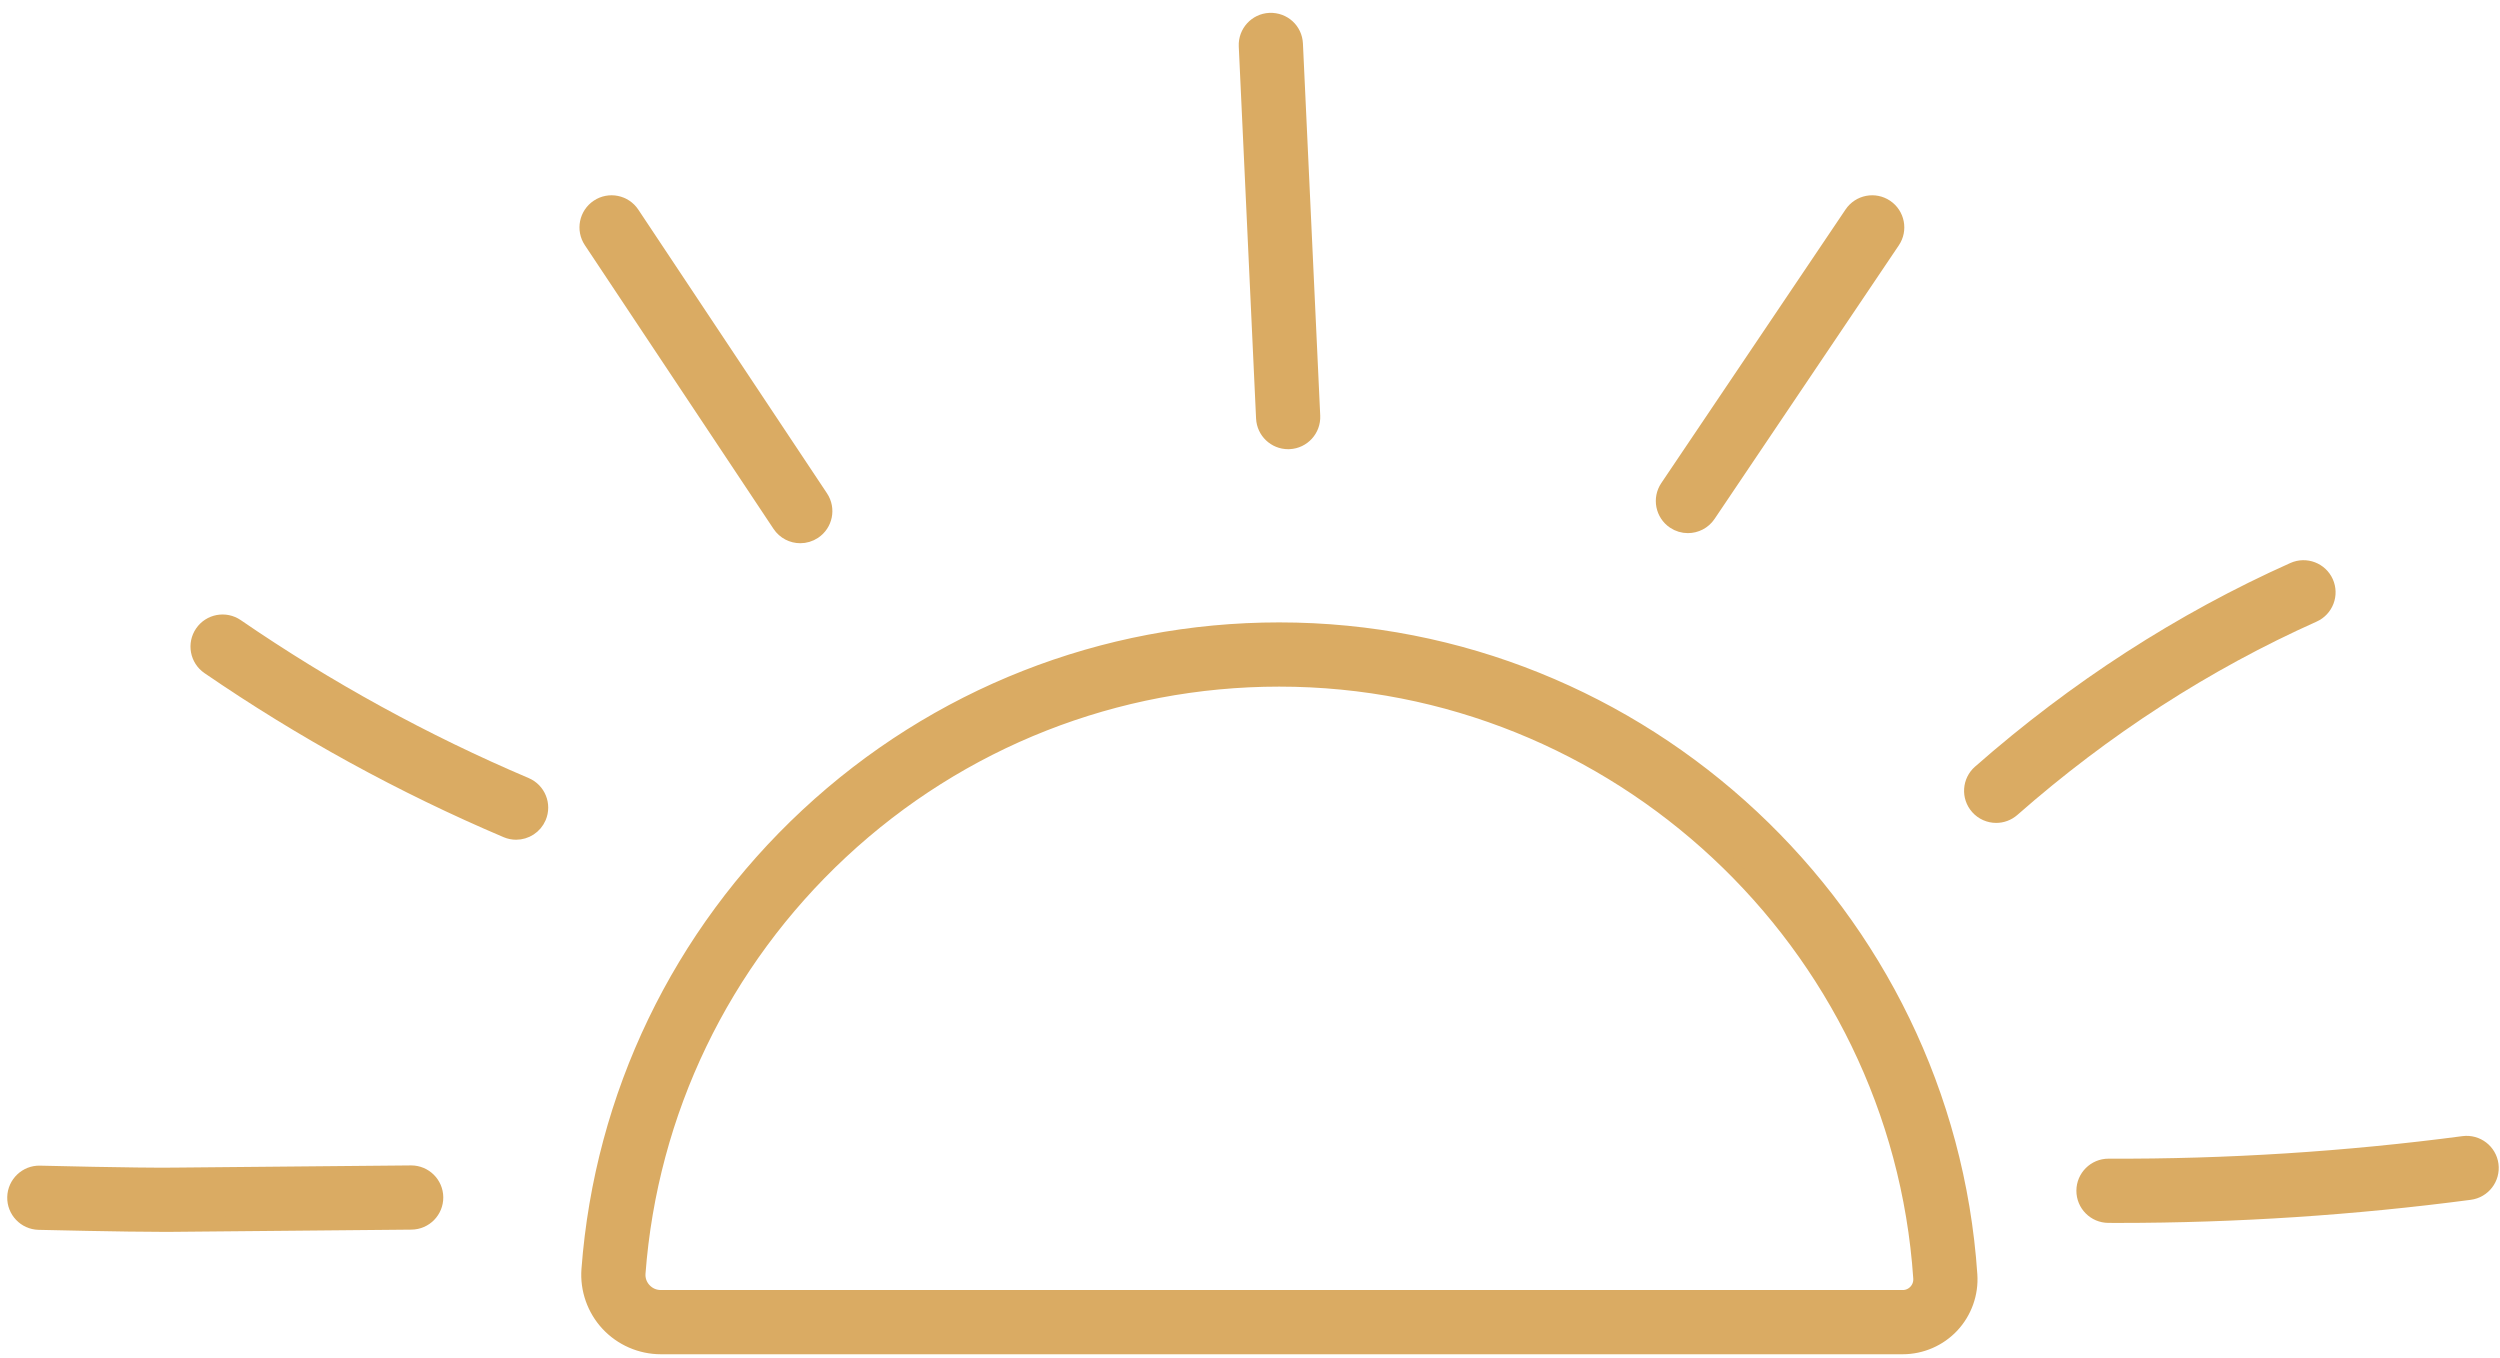 <svg width="173" height="94" viewBox="0 0 173 94" fill="none" xmlns="http://www.w3.org/2000/svg">
<path d="M131.67 93.214H45.728C44.339 93.214 43 92.629 42.055 91.61C41.114 90.596 40.633 89.224 40.736 87.846C41.641 75.827 47.013 64.667 55.863 56.422C64.759 48.134 76.357 43.57 88.522 43.57C113.639 43.57 134.64 63.18 136.333 88.213C136.421 89.505 135.964 90.787 135.081 91.733C134.201 92.674 132.958 93.214 131.67 93.214ZM88.522 47.014C77.231 47.014 66.466 51.25 58.21 58.941C49.996 66.594 45.01 76.951 44.17 88.106C44.138 88.537 44.283 88.949 44.579 89.269C44.88 89.592 45.287 89.77 45.728 89.77H131.67C132.012 89.77 132.33 89.632 132.565 89.381C132.803 89.126 132.921 88.794 132.897 88.445C131.326 65.213 111.834 47.014 88.522 47.014Z" fill="#DAAB63" stroke="#DAAB63"/>
<path d="M89.139 30.584C88.224 30.584 87.463 29.865 87.42 28.942L86.222 3.19C86.179 2.24 86.913 1.434 87.862 1.39C88.833 1.354 89.618 2.08 89.663 3.03L90.86 28.782C90.904 29.732 90.17 30.538 89.221 30.582C89.193 30.583 89.166 30.584 89.139 30.584Z" fill="#DAAB63" stroke="#DAAB63"/>
<path d="M55.38 37.091C54.823 37.091 54.277 36.821 53.945 36.322L40.888 16.689C40.361 15.897 40.576 14.829 41.368 14.302C42.16 13.775 43.228 13.991 43.755 14.783L56.812 34.416C57.339 35.208 57.124 36.276 56.332 36.803C56.038 36.998 55.707 37.091 55.38 37.091Z" fill="#DAAB63" stroke="#DAAB63"/>
<path d="M35.714 57.609C35.489 57.609 35.261 57.565 35.042 57.471C27.829 54.406 20.893 50.602 14.429 46.165C13.646 45.626 13.446 44.554 13.984 43.77C14.522 42.986 15.593 42.788 16.378 43.325C22.654 47.633 29.386 51.327 36.388 54.302C37.263 54.674 37.671 55.684 37.299 56.56C37.02 57.215 36.384 57.609 35.714 57.609Z" fill="#DAAB63" stroke="#DAAB63"/>
<path d="M11.393 84.746C8.562 84.746 2.936 84.611 2.68 84.605C1.729 84.582 0.978 83.793 1.001 82.842C1.023 81.891 1.823 81.134 2.763 81.163C2.83 81.165 9.464 81.328 11.954 81.3L28.437 81.147H28.454C29.397 81.147 30.166 81.907 30.175 82.852C30.184 83.803 29.42 84.581 28.47 84.59L11.985 84.743C11.807 84.745 11.608 84.746 11.393 84.746Z" fill="#DAAB63" stroke="#DAAB63"/>
<path d="M146.632 84.126C146.388 84.126 146.145 84.125 145.901 84.124C144.949 84.12 144.182 83.346 144.186 82.395C144.19 81.447 144.96 80.68 145.907 80.68H145.914C154.093 80.714 162.357 80.188 170.465 79.117C171.408 78.992 172.273 79.656 172.398 80.598C172.521 81.541 171.858 82.407 170.916 82.531C162.896 83.589 154.73 84.126 146.632 84.126Z" fill="#DAAB63" stroke="#DAAB63"/>
<path d="M138.137 56.445C137.659 56.445 137.183 56.247 136.842 55.859C136.215 55.145 136.285 54.057 137 53.429C143.623 47.609 150.923 42.895 158.698 39.416C159.568 39.028 160.585 39.417 160.973 40.284C161.361 41.152 160.972 42.171 160.104 42.559C152.645 45.897 145.635 50.424 139.272 56.017C138.946 56.303 138.54 56.445 138.137 56.445Z" fill="#DAAB63" stroke="#DAAB63"/>
<path d="M116.802 36.392C116.472 36.392 116.137 36.297 115.842 36.098C115.054 35.567 114.845 34.497 115.376 33.708L128.128 14.774C128.659 13.986 129.729 13.776 130.518 14.308C131.306 14.839 131.516 15.909 130.984 16.698L118.232 35.632C117.9 36.126 117.356 36.392 116.802 36.392Z" fill="#DAAB63" stroke="#DAAB63"/>
</svg>
